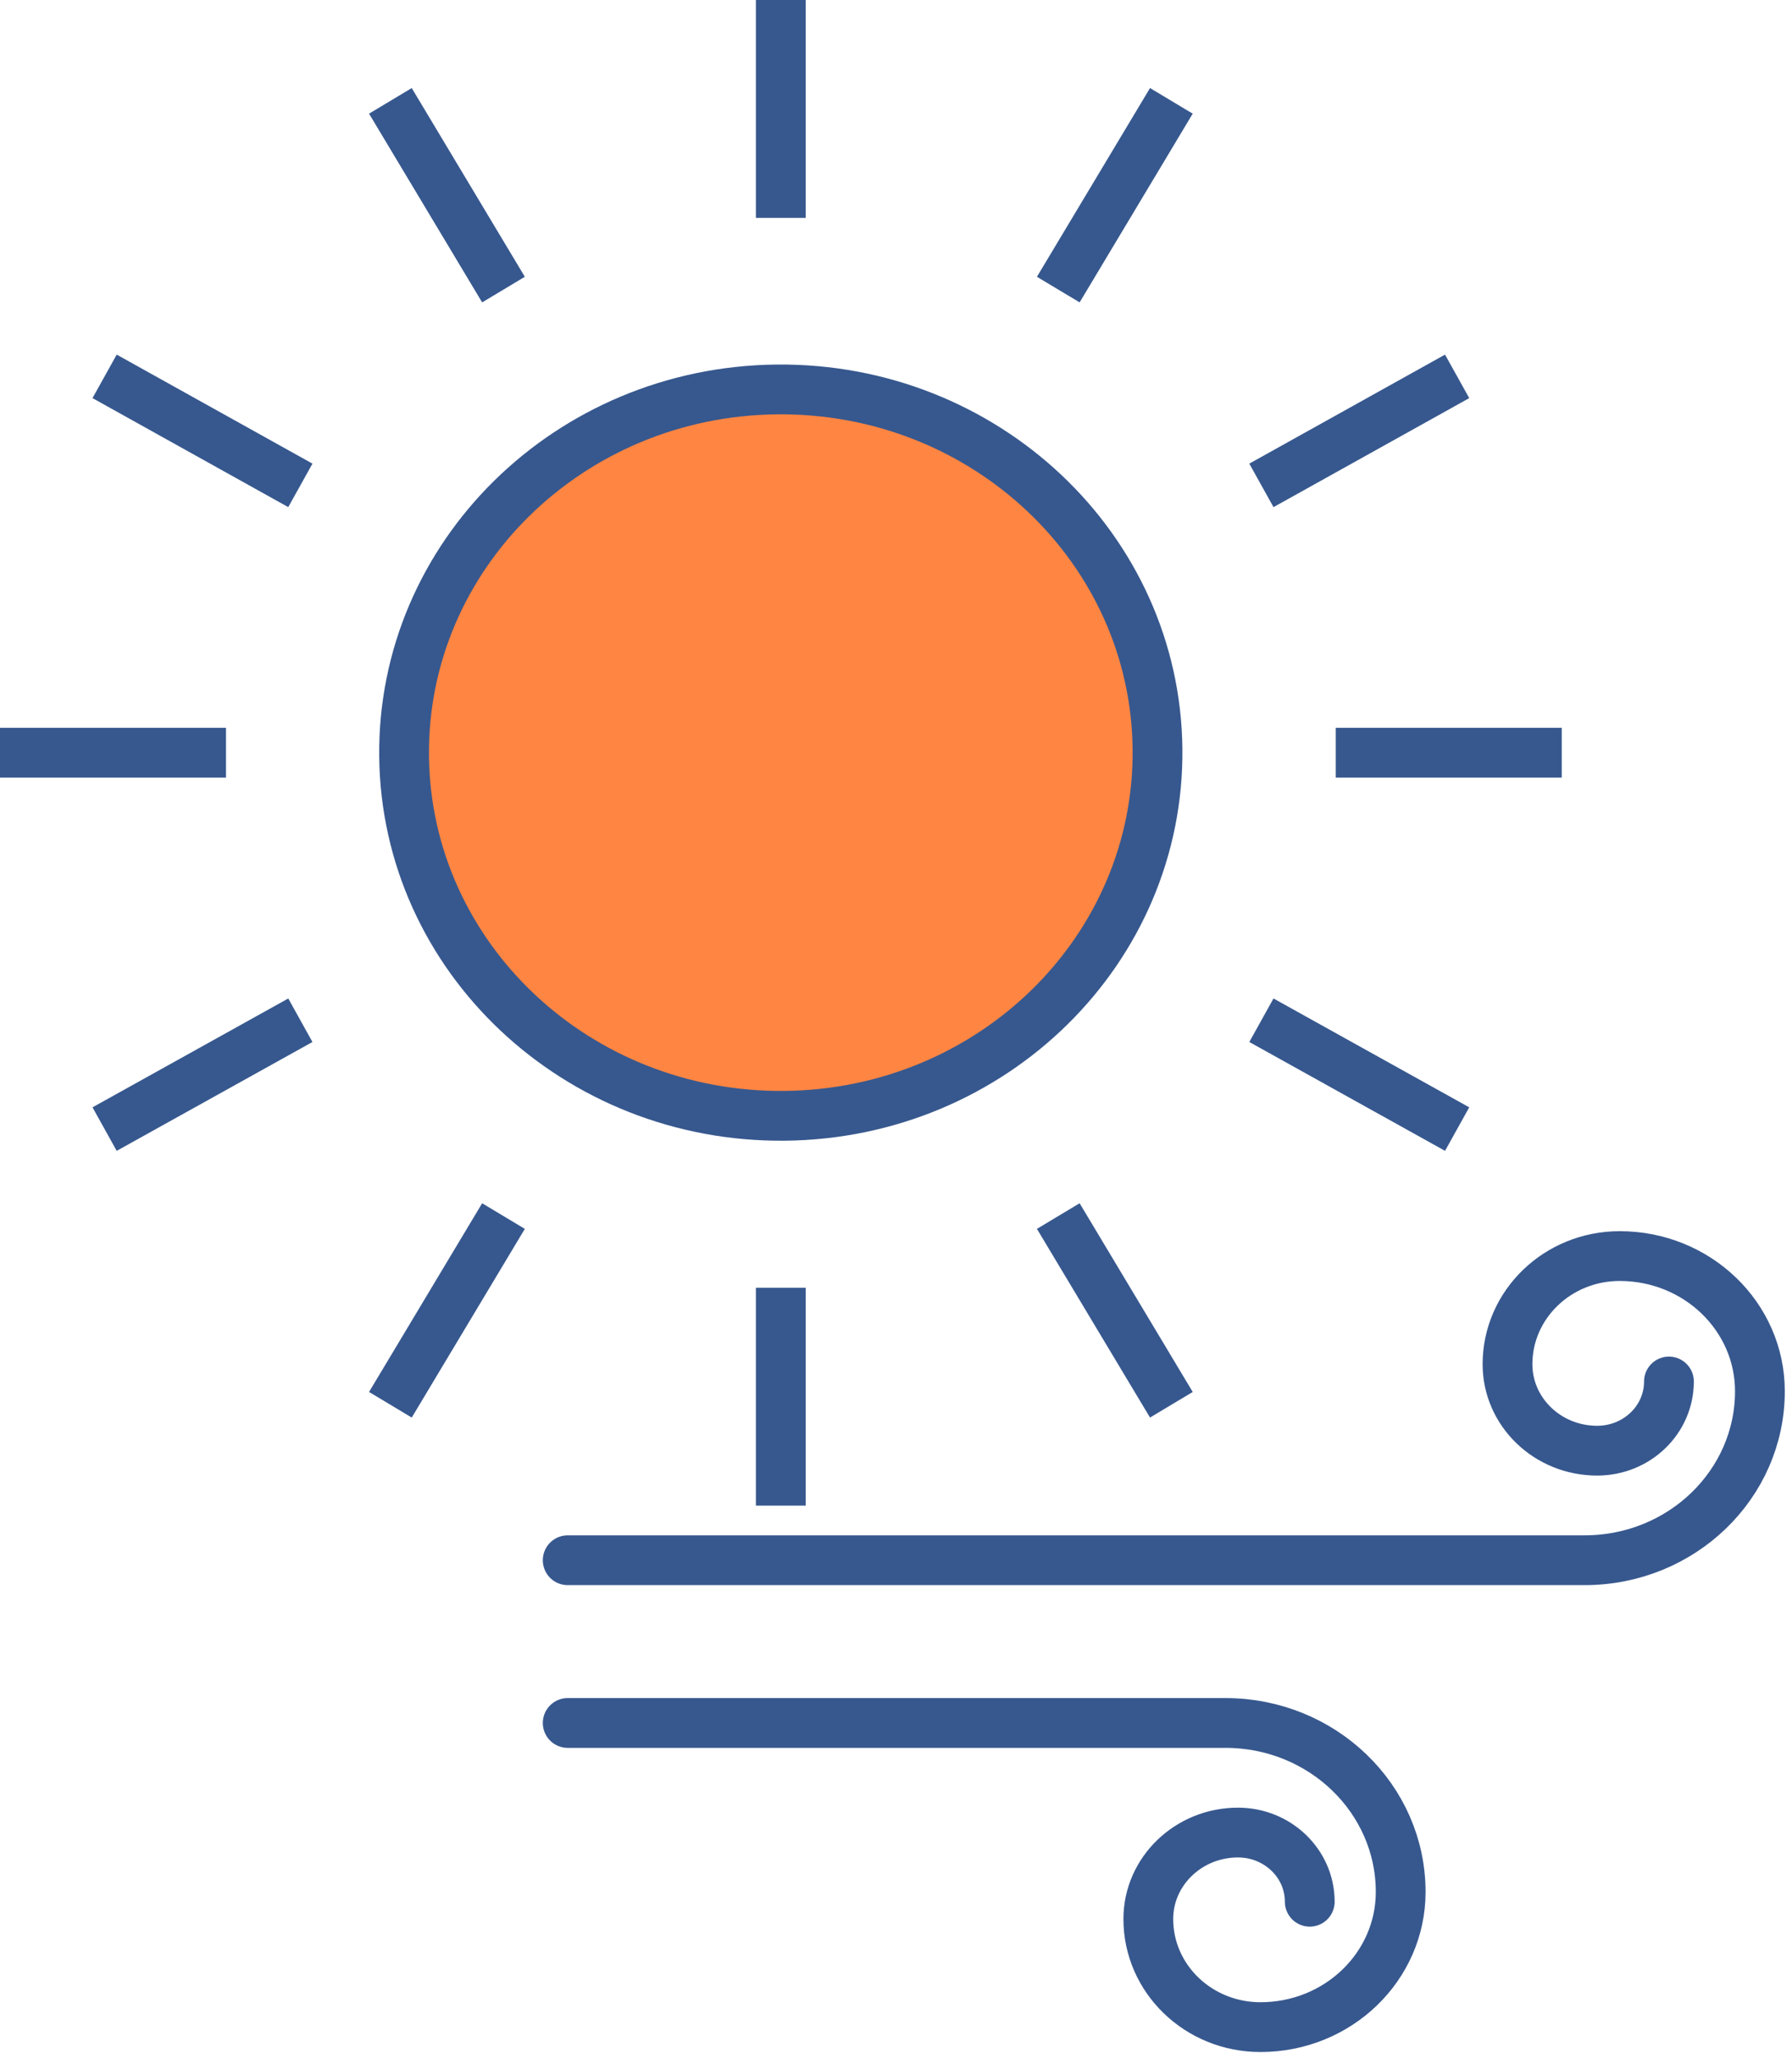 <svg width="54" height="62" viewBox="0 0 54 62" fill="none" xmlns="http://www.w3.org/2000/svg">
<g clip-path="url(#clip0_91_996)">
<path d="M23.647 33.611C29.917 33.548 34.946 28.599 34.88 22.556C34.815 16.515 29.679 11.668 23.41 11.731C17.14 11.794 12.111 16.744 12.177 22.786C12.242 28.828 17.378 33.674 23.647 33.611Z" fill="#FF8542" stroke="#37588E" stroke-width="1.5" stroke-linecap="round" stroke-linejoin="round"/>
<path d="M23.528 0V6.563" stroke="#37588E" stroke-width="1.5"/>
<path d="M23.528 38.79V45.353" stroke="#37588E" stroke-width="1.5"/>
<path d="M11.764 3.038L15.172 8.723" stroke="#37588E" stroke-width="1.5"/>
<path d="M31.89 36.631L35.298 42.315" stroke="#37588E" stroke-width="1.5"/>
<path d="M3.152 11.337L9.051 14.621" stroke="#37588E" stroke-width="1.5"/>
<path d="M38.011 30.732L43.909 34.011" stroke="#37588E" stroke-width="1.5"/>
<path d="M0 22.674H6.81" stroke="#37588E" stroke-width="1.5"/>
<path d="M40.251 22.674H47.061" stroke="#37588E" stroke-width="1.5"/>
<path d="M3.152 34.011L9.051 30.732" stroke="#37588E" stroke-width="1.5"/>
<path d="M38.011 14.621L43.909 11.337" stroke="#37588E" stroke-width="1.5"/>
<path d="M11.764 42.315L15.172 36.631" stroke="#37588E" stroke-width="1.5"/>
<path d="M31.89 8.723L35.298 3.038" stroke="#37588E" stroke-width="1.5"/>
<path d="M50.292 41.614C50.292 42.766 49.325 43.698 48.129 43.698C46.634 43.698 45.427 42.53 45.427 41.094C45.427 39.294 46.94 37.836 48.807 37.836C51.143 37.836 53.033 39.658 53.033 41.908C53.033 44.716 50.67 46.998 47.751 46.998H17.107" stroke="#37588E" stroke-width="1.5" stroke-linecap="round" stroke-linejoin="round"/>
<path d="M39.468 57.285C39.468 56.133 38.5 55.201 37.305 55.201C35.815 55.201 34.603 56.369 34.603 57.805C34.603 59.605 36.115 61.062 37.983 61.062C40.318 61.062 42.208 59.24 42.208 56.99C42.208 54.183 39.846 51.9 36.927 51.9H17.107" stroke="#37588E" stroke-width="1.5" stroke-linecap="round" stroke-linejoin="round"/>
</g>
<defs>
<clipPath id="clip0_91_996">
<rect width="54" height="62" fill="white"/>
</clipPath>
</defs>
</svg>
